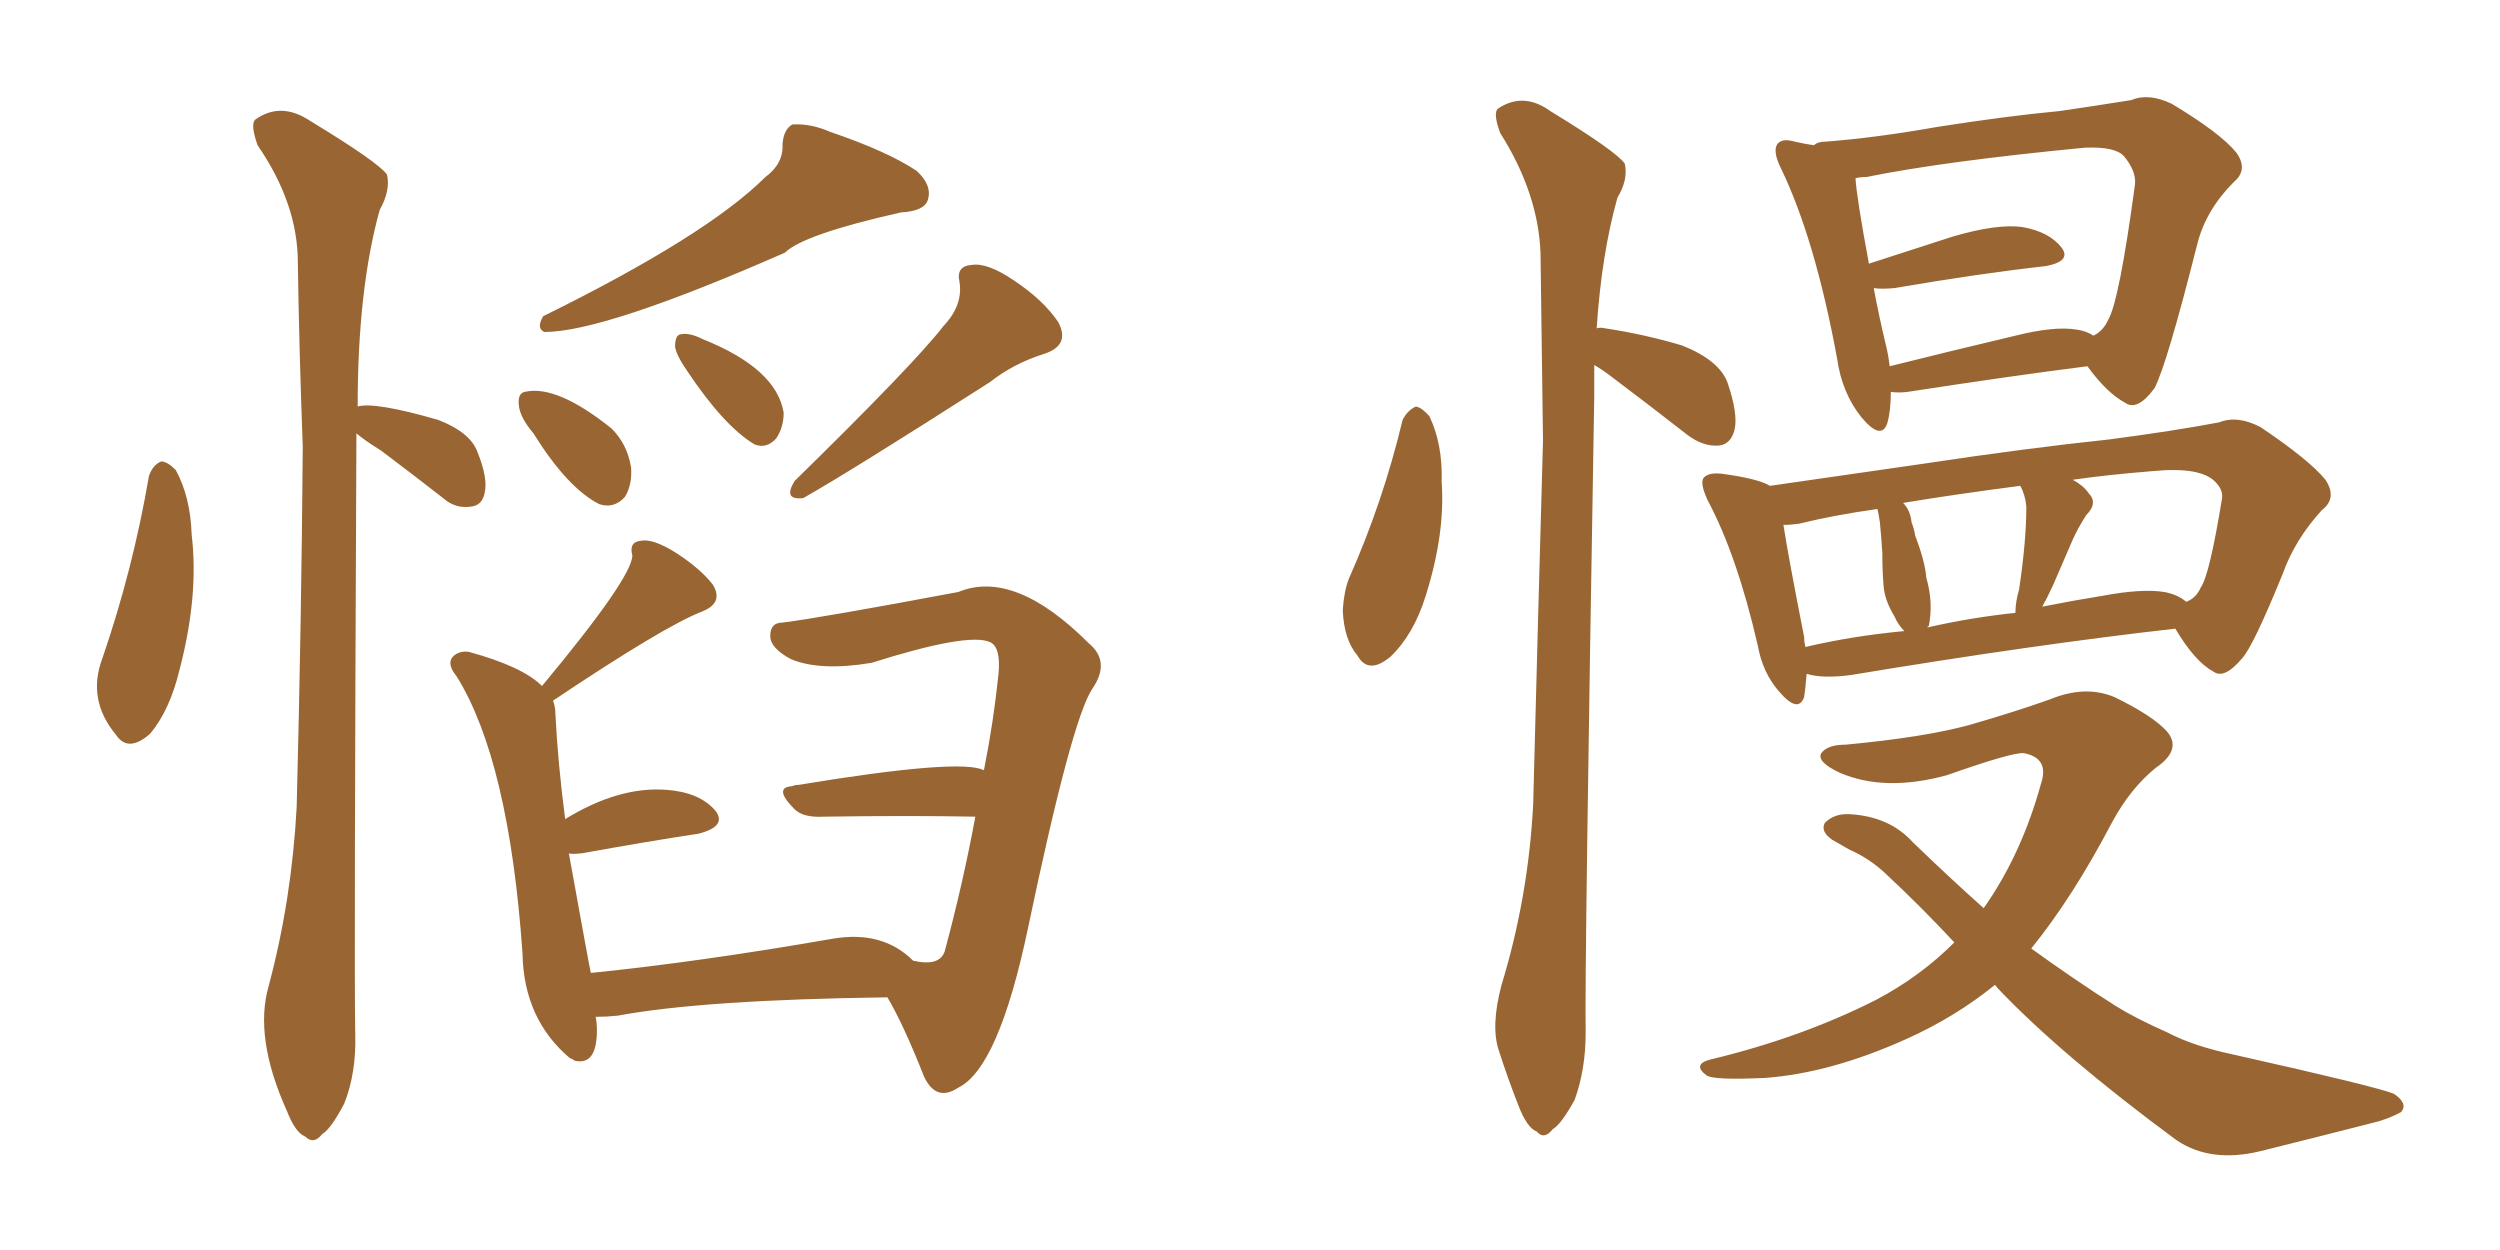<svg xmlns="http://www.w3.org/2000/svg" xmlns:xlink="http://www.w3.org/1999/xlink" width="300" height="150"><path fill="#996633" padding="10" d="M17.87 57.13L17.87 57.13Q18.31 55.81 19.34 55.37L19.34 55.37Q20.07 55.37 21.09 56.40L21.09 56.40Q22.85 59.62 23.00 64.16L23.00 64.16Q23.88 71.48 21.53 80.42L21.53 80.42Q20.36 85.25 18.02 88.04L18.02 88.04Q15.38 90.38 13.92 88.18L13.92 88.18Q10.40 83.94 12.30 78.96L12.30 78.96Q15.97 68.26 17.87 57.13ZM91.85 21.24L91.85 21.24Q94.04 19.63 93.90 17.29L93.90 17.29Q94.04 15.53 95.07 14.94L95.07 14.94Q97.27 14.79 99.61 15.82L99.61 15.82Q106.49 18.16 110.01 20.51L110.01 20.51Q111.91 22.27 111.33 24.02L111.33 24.02Q110.89 25.34 108.11 25.49L108.11 25.49Q96.39 28.13 94.19 30.32L94.19 30.32Q72.51 39.84 65.33 39.84L65.33 39.84Q64.31 39.40 65.19 37.94L65.19 37.94Q84.81 28.27 91.85 21.24ZM64.01 52.00L64.01 52.00Q62.40 50.10 62.26 48.63L62.26 48.63Q62.11 47.17 62.99 47.02L62.99 47.02Q66.80 46.14 73.39 51.42L73.39 51.42Q75.29 53.32 75.73 56.10L75.73 56.10Q75.88 58.15 75 59.62L75 59.62Q73.68 61.08 71.92 60.50L71.92 60.50Q68.12 58.59 64.01 52.00ZM82.47 44.53L82.47 44.53Q81.15 42.63 81.01 41.60L81.01 41.60Q81.01 40.28 81.59 40.14L81.59 40.14Q82.62 39.84 84.38 40.72L84.38 40.72Q93.16 44.24 94.04 49.51L94.04 49.51Q94.04 51.27 93.16 52.59L93.16 52.59Q91.99 53.91 90.53 53.32L90.53 53.32Q86.87 51.12 82.47 44.53ZM113.23 39.11L113.23 39.11Q115.58 36.62 115.14 33.84L115.14 33.84Q114.70 31.93 116.60 31.79L116.60 31.79Q118.51 31.49 121.73 33.69L121.73 33.69Q125.24 36.04 127.00 38.67L127.00 38.67Q128.47 41.46 125.24 42.48L125.24 42.48Q121.58 43.65 118.80 45.85L118.80 45.85Q102.10 56.54 96.39 59.77L96.39 59.77Q93.90 60.06 95.36 57.71L95.36 57.71Q109.72 43.65 113.23 39.11ZM42.77 52.00L42.77 52.00Q42.48 116.89 42.63 124.07L42.63 124.07Q42.77 128.76 41.31 132.42L41.31 132.42Q39.70 135.50 38.67 136.08L38.67 136.08Q37.65 137.40 36.62 136.38L36.62 136.38Q35.45 135.94 34.42 133.30L34.42 133.30Q30.47 124.51 32.23 118.36L32.23 118.36Q35.01 107.96 35.60 96.83L35.60 96.83Q36.18 74.27 36.33 53.61L36.33 53.61Q35.89 41.75 35.74 31.49L35.74 31.49Q35.74 24.46 30.91 17.43L30.91 17.43Q30.03 14.94 30.62 14.36L30.62 14.36Q33.69 12.16 37.21 14.50L37.21 14.50Q45.41 19.48 46.44 20.95L46.44 20.95Q46.88 22.85 45.56 25.20L45.56 25.20Q42.92 34.72 42.92 48.78L42.92 48.78Q44.97 48.19 52.59 50.39L52.59 50.39Q56.40 51.86 57.28 54.20L57.28 54.20Q58.59 57.42 58.15 59.18L58.15 59.18Q57.86 60.64 56.54 60.79L56.54 60.79Q54.64 61.08 53.17 59.77L53.17 59.77Q49.22 56.69 45.70 54.05L45.70 54.05Q43.80 52.88 42.77 52.00ZM118.07 92.43L118.07 92.43L118.07 92.43Q119.24 86.57 119.82 80.86L119.82 80.86Q120.12 77.64 118.80 77.05L118.80 77.05Q116.16 75.88 104.59 79.54L104.59 79.54Q98.44 80.57 94.92 79.10L94.92 79.10Q92.43 77.78 92.43 76.32L92.43 76.32Q92.43 74.71 93.90 74.71L93.90 74.71Q98.58 74.12 114.99 71.04L114.99 71.04Q121.73 68.26 130.66 77.20L130.66 77.20Q133.30 79.39 131.10 82.62L131.10 82.62Q128.61 86.28 123.34 111.47L123.34 111.47Q119.82 128.17 114.99 130.52L114.99 130.52Q112.35 132.28 110.89 129.20L110.89 129.20Q108.40 122.90 106.49 119.68L106.49 119.68Q84.38 119.97 74.12 121.88L74.12 121.88Q72.80 122.02 71.48 122.02L71.48 122.02Q71.63 122.75 71.63 123.63L71.63 123.63Q71.63 127.88 68.99 127.29L68.99 127.29Q68.55 127.00 68.41 127.00L68.41 127.00Q62.84 122.31 62.70 114.40L62.70 114.40Q61.08 91.26 54.79 81.15L54.79 81.15Q53.47 79.54 54.49 78.66L54.49 78.66Q55.22 78.08 56.25 78.22L56.25 78.22Q62.70 79.98 65.04 82.32L65.04 82.32Q75.88 69.29 75.88 66.65L75.88 66.65Q75.44 65.04 76.90 64.89L76.90 64.89Q78.37 64.60 81.15 66.36L81.15 66.36Q84.08 68.26 85.55 70.17L85.55 70.17Q86.87 72.36 84.23 73.39L84.23 73.39Q79.69 75.15 66.36 84.08L66.36 84.08Q66.65 84.81 66.65 85.69L66.65 85.69Q66.94 91.55 67.82 98.29L67.82 98.29Q74.27 94.34 79.98 94.78L79.98 94.78Q83.94 95.07 85.84 97.27L85.84 97.27Q87.30 99.17 83.79 100.05L83.79 100.05Q77.93 100.93 69.87 102.39L69.87 102.39Q68.41 102.54 68.26 102.39L68.26 102.39Q70.75 116.16 70.90 116.75L70.90 116.75Q83.94 115.43 99.90 112.65L99.90 112.65Q105.91 111.62 109.57 115.28L109.57 115.28Q112.79 116.02 113.38 114.11L113.38 114.11Q115.58 105.91 117.04 98.00L117.04 98.00Q109.13 97.85 98.88 98.00L98.88 98.00Q96.39 98.14 95.36 97.12L95.36 97.12Q92.72 94.48 95.07 94.34L95.07 94.34Q95.36 94.19 95.80 94.19L95.80 94.19Q115.28 90.97 118.07 92.43ZM168.31 50.39L168.31 50.39Q168.90 49.22 169.92 48.78L169.92 48.78Q170.65 48.93 171.53 49.95L171.53 49.95Q173.14 53.32 173.00 57.86L173.00 57.86Q173.44 64.01 171.09 71.48L171.09 71.48Q169.63 76.17 166.85 78.81L166.85 78.81Q164.21 81.01 162.89 78.66L162.89 78.66Q161.28 76.76 161.13 73.24L161.13 73.24Q161.28 70.90 161.87 69.43L161.87 69.43Q165.97 60.21 168.31 50.39ZM191.60 39.40L191.60 39.40Q192.04 39.26 192.63 39.40L192.63 39.40Q197.46 40.14 201.86 41.46L201.86 41.46Q206.25 43.21 207.28 45.85L207.28 45.85Q208.59 49.66 208.15 51.56L208.15 51.56Q207.71 53.32 206.25 53.47L206.25 53.47Q204.35 53.61 202.44 52.15L202.44 52.15Q197.75 48.49 193.65 45.41L193.65 45.41Q192.33 44.38 191.31 43.80L191.31 43.80Q191.31 45.70 191.31 47.61L191.31 47.61Q190.14 116.46 190.28 123.93L190.28 123.93Q190.28 128.32 188.96 131.98L188.96 131.98Q187.35 134.91 186.33 135.50L186.33 135.50Q185.30 136.82 184.42 135.79L184.42 135.79Q183.25 135.35 182.23 132.71L182.23 132.71Q180.91 129.35 179.88 126.12L179.88 126.12Q178.86 123.19 180.18 118.21L180.18 118.21Q183.40 107.67 183.98 96.53L183.98 96.53Q184.57 73.68 185.16 52.88L185.16 52.88Q185.01 40.87 184.86 30.32L184.86 30.32Q184.57 23.14 180.03 15.97L180.03 15.97Q179.15 13.62 179.74 13.04L179.74 13.04Q182.81 10.99 186.04 13.33L186.04 13.33Q193.95 18.16 194.97 19.63L194.97 19.63Q195.41 21.53 194.09 23.73L194.09 23.73Q192.19 30.47 191.60 39.40ZM250.49 43.95L250.49 43.95Q241.26 45.12 228.96 47.02L228.96 47.02Q227.78 47.17 226.90 47.02L226.90 47.02Q226.90 49.37 226.46 50.83L226.46 50.83Q225.73 52.88 223.39 50.10L223.39 50.10Q221.04 47.17 220.46 43.07L220.46 43.07Q217.82 28.71 213.72 20.21L213.72 20.21Q212.70 18.16 213.28 17.29L213.28 17.29Q213.87 16.55 215.33 16.99L215.33 16.99Q216.65 17.29 217.68 17.43L217.68 17.43Q218.12 16.99 219.14 16.99L219.14 16.99Q225 16.55 232.47 15.23L232.47 15.23Q240.82 13.92 247.12 13.33L247.12 13.33Q252.10 12.60 255.76 12.01L255.76 12.01Q257.81 11.13 260.60 12.45L260.60 12.45Q266.46 15.97 268.36 18.31L268.36 18.31Q269.82 20.36 268.07 21.83L268.07 21.83Q264.70 25.20 263.67 29.30L263.67 29.30L263.67 29.30Q260.01 43.80 258.54 46.58L258.54 46.58Q256.49 49.37 255.03 48.34L255.03 48.34Q252.83 47.17 250.49 43.95ZM226.32 41.46L226.32 41.46Q226.61 42.63 226.76 43.95L226.76 43.95Q233.79 42.19 241.85 40.28L241.85 40.28Q246.53 39.11 249.17 39.55L249.17 39.55Q250.34 39.70 251.22 40.28L251.22 40.28Q252.39 39.70 252.98 38.38L252.98 38.38Q254.30 36.18 256.20 22.12L256.20 22.12Q256.35 20.51 254.88 18.75L254.88 18.75Q253.86 17.58 250.20 17.72L250.20 17.72Q233.35 19.34 223.97 21.24L223.97 21.24Q223.24 21.24 222.66 21.39L222.66 21.39Q222.80 23.73 224.27 31.64L224.27 31.64Q228.81 30.18 234.23 28.42L234.23 28.42Q239.65 26.81 242.72 27.25L242.72 27.25Q245.95 27.83 247.41 29.74L247.41 29.74Q248.58 31.35 245.51 31.93L245.51 31.93Q237.60 32.81 227.34 34.57L227.34 34.57Q225.73 34.72 224.85 34.57L224.85 34.57Q225.44 37.79 226.32 41.46ZM261.04 75.44L261.04 75.44Q244.19 77.34 222.07 81.01L222.07 81.01Q218.70 81.45 216.80 80.86L216.80 80.86Q216.65 82.62 216.50 83.64L216.50 83.64Q215.77 85.69 213.43 82.91L213.43 82.91Q211.52 80.71 210.94 77.49L210.94 77.49Q208.45 66.65 204.93 60.06L204.93 60.06Q203.91 57.86 204.49 57.28L204.49 57.28Q205.08 56.69 206.54 56.84L206.54 56.84Q210.94 57.42 212.40 58.30L212.40 58.30Q220.46 57.13 230.71 55.66L230.71 55.66Q243.31 53.76 253.13 52.73L253.13 52.73Q260.89 51.71 266.31 50.68L266.31 50.68Q268.51 49.80 271.29 51.27L271.29 51.27Q277.15 55.22 279.05 57.57L279.05 57.57Q280.52 59.77 278.61 61.23L278.61 61.23Q275.39 64.75 273.93 68.85L273.93 68.85L273.93 68.85Q270.41 77.49 269.09 78.96L269.09 78.96Q266.89 81.59 265.58 80.57L265.58 80.57Q263.38 79.39 261.04 75.44ZM216.50 76.46L216.50 76.46Q216.50 77.05 216.65 77.64L216.65 77.64Q222.22 76.32 228.52 75.73L228.52 75.73Q227.78 75 227.34 73.97L227.34 73.97Q226.17 72.07 226.03 70.31L226.03 70.31Q225.88 68.55 225.88 66.36L225.88 66.36Q225.73 64.16 225.59 62.70L225.59 62.70Q225.44 61.67 225.29 61.08L225.29 61.08Q220.02 61.82 215.92 62.84L215.92 62.84Q214.89 62.99 214.01 62.99L214.01 62.99Q214.60 66.80 216.50 76.46ZM231.45 75.15L231.45 75.15Q231.30 75.15 231.30 75.29L231.30 75.29Q236.43 74.12 241.85 73.54L241.85 73.54Q241.85 72.22 242.29 70.75L242.29 70.75Q243.16 64.89 243.16 60.79L243.16 60.79Q243.02 59.33 242.43 58.30L242.43 58.30Q234.52 59.33 228.37 60.35L228.37 60.35Q229.25 61.23 229.39 62.70L229.39 62.70Q229.69 63.43 229.83 64.31L229.83 64.31Q231.01 67.38 231.15 69.29L231.15 69.29Q232.03 72.36 231.45 75.15ZM246.39 70.17L246.39 70.17Q245.65 71.78 245.07 72.80L245.07 72.80Q248.73 72.07 252.39 71.48L252.39 71.48Q257.08 70.61 259.72 71.04L259.72 71.04Q261.33 71.34 262.35 72.22L262.35 72.22Q263.53 71.78 264.11 70.46L264.11 70.46Q265.14 68.99 266.60 60.06L266.60 60.06Q266.89 58.89 265.87 57.86L265.87 57.86Q264.11 55.96 258.25 56.54L258.25 56.54Q252.83 56.98 248.73 57.57L248.73 57.57Q250.05 58.30 250.63 59.18L250.63 59.18Q251.81 60.35 250.34 61.82L250.34 61.82Q249.32 63.43 248.73 64.75L248.73 64.75Q247.41 67.82 246.39 70.17ZM234.52 113.09L234.52 113.09L234.52 113.09Q230.57 108.84 226.17 104.74L226.17 104.74Q224.27 102.98 221.92 101.95L221.92 101.95Q220.90 101.37 219.87 100.78L219.87 100.78Q218.41 99.76 218.99 98.73L218.99 98.73Q220.17 97.56 222.07 97.71L222.07 97.71Q226.76 98.00 229.54 101.07L229.54 101.07Q233.94 105.32 238.04 108.98L238.04 108.98Q242.58 102.54 244.92 94.04L244.92 94.04Q245.95 90.97 242.87 90.38L242.87 90.38Q241.55 90.23 233.64 93.02L233.64 93.02Q226.17 95.07 220.75 92.72L220.75 92.72Q217.97 91.41 218.55 90.38L218.55 90.38Q219.29 89.36 221.48 89.36L221.48 89.36Q230.86 88.48 236.28 87.01L236.28 87.01Q241.85 85.40 245.95 83.94L245.95 83.94Q250.20 82.18 253.71 83.64L253.71 83.64Q258.25 85.84 260.01 87.74L260.01 87.74Q261.91 89.94 258.69 92.14L258.69 92.14Q255.62 94.63 253.42 98.73L253.42 98.73Q248.73 107.67 243.75 113.82L243.75 113.82Q249.02 117.63 253.86 120.70L253.86 120.70Q256.20 122.17 260.16 123.93L260.16 123.93Q263.23 125.54 268.07 126.56L268.07 126.56Q285.06 130.37 287.26 131.25L287.26 131.25Q289.01 132.42 288.13 133.45L288.13 133.45Q286.52 134.33 284.62 134.77L284.62 134.77Q278.91 136.23 271.29 138.13L271.29 138.13Q265.28 139.60 261.18 136.82L261.18 136.82Q247.27 126.56 239.65 118.51L239.65 118.51Q239.50 118.21 239.36 118.21L239.36 118.21Q234.67 122.02 228.81 124.66L228.81 124.66Q219.73 128.76 211.82 129.35L211.82 129.35Q205.66 129.64 204.79 129.05L204.79 129.05Q203.03 127.73 205.22 127.15L205.22 127.15Q216.21 124.51 225.15 119.97L225.15 119.97Q230.42 117.19 234.52 113.09Z"/></svg>